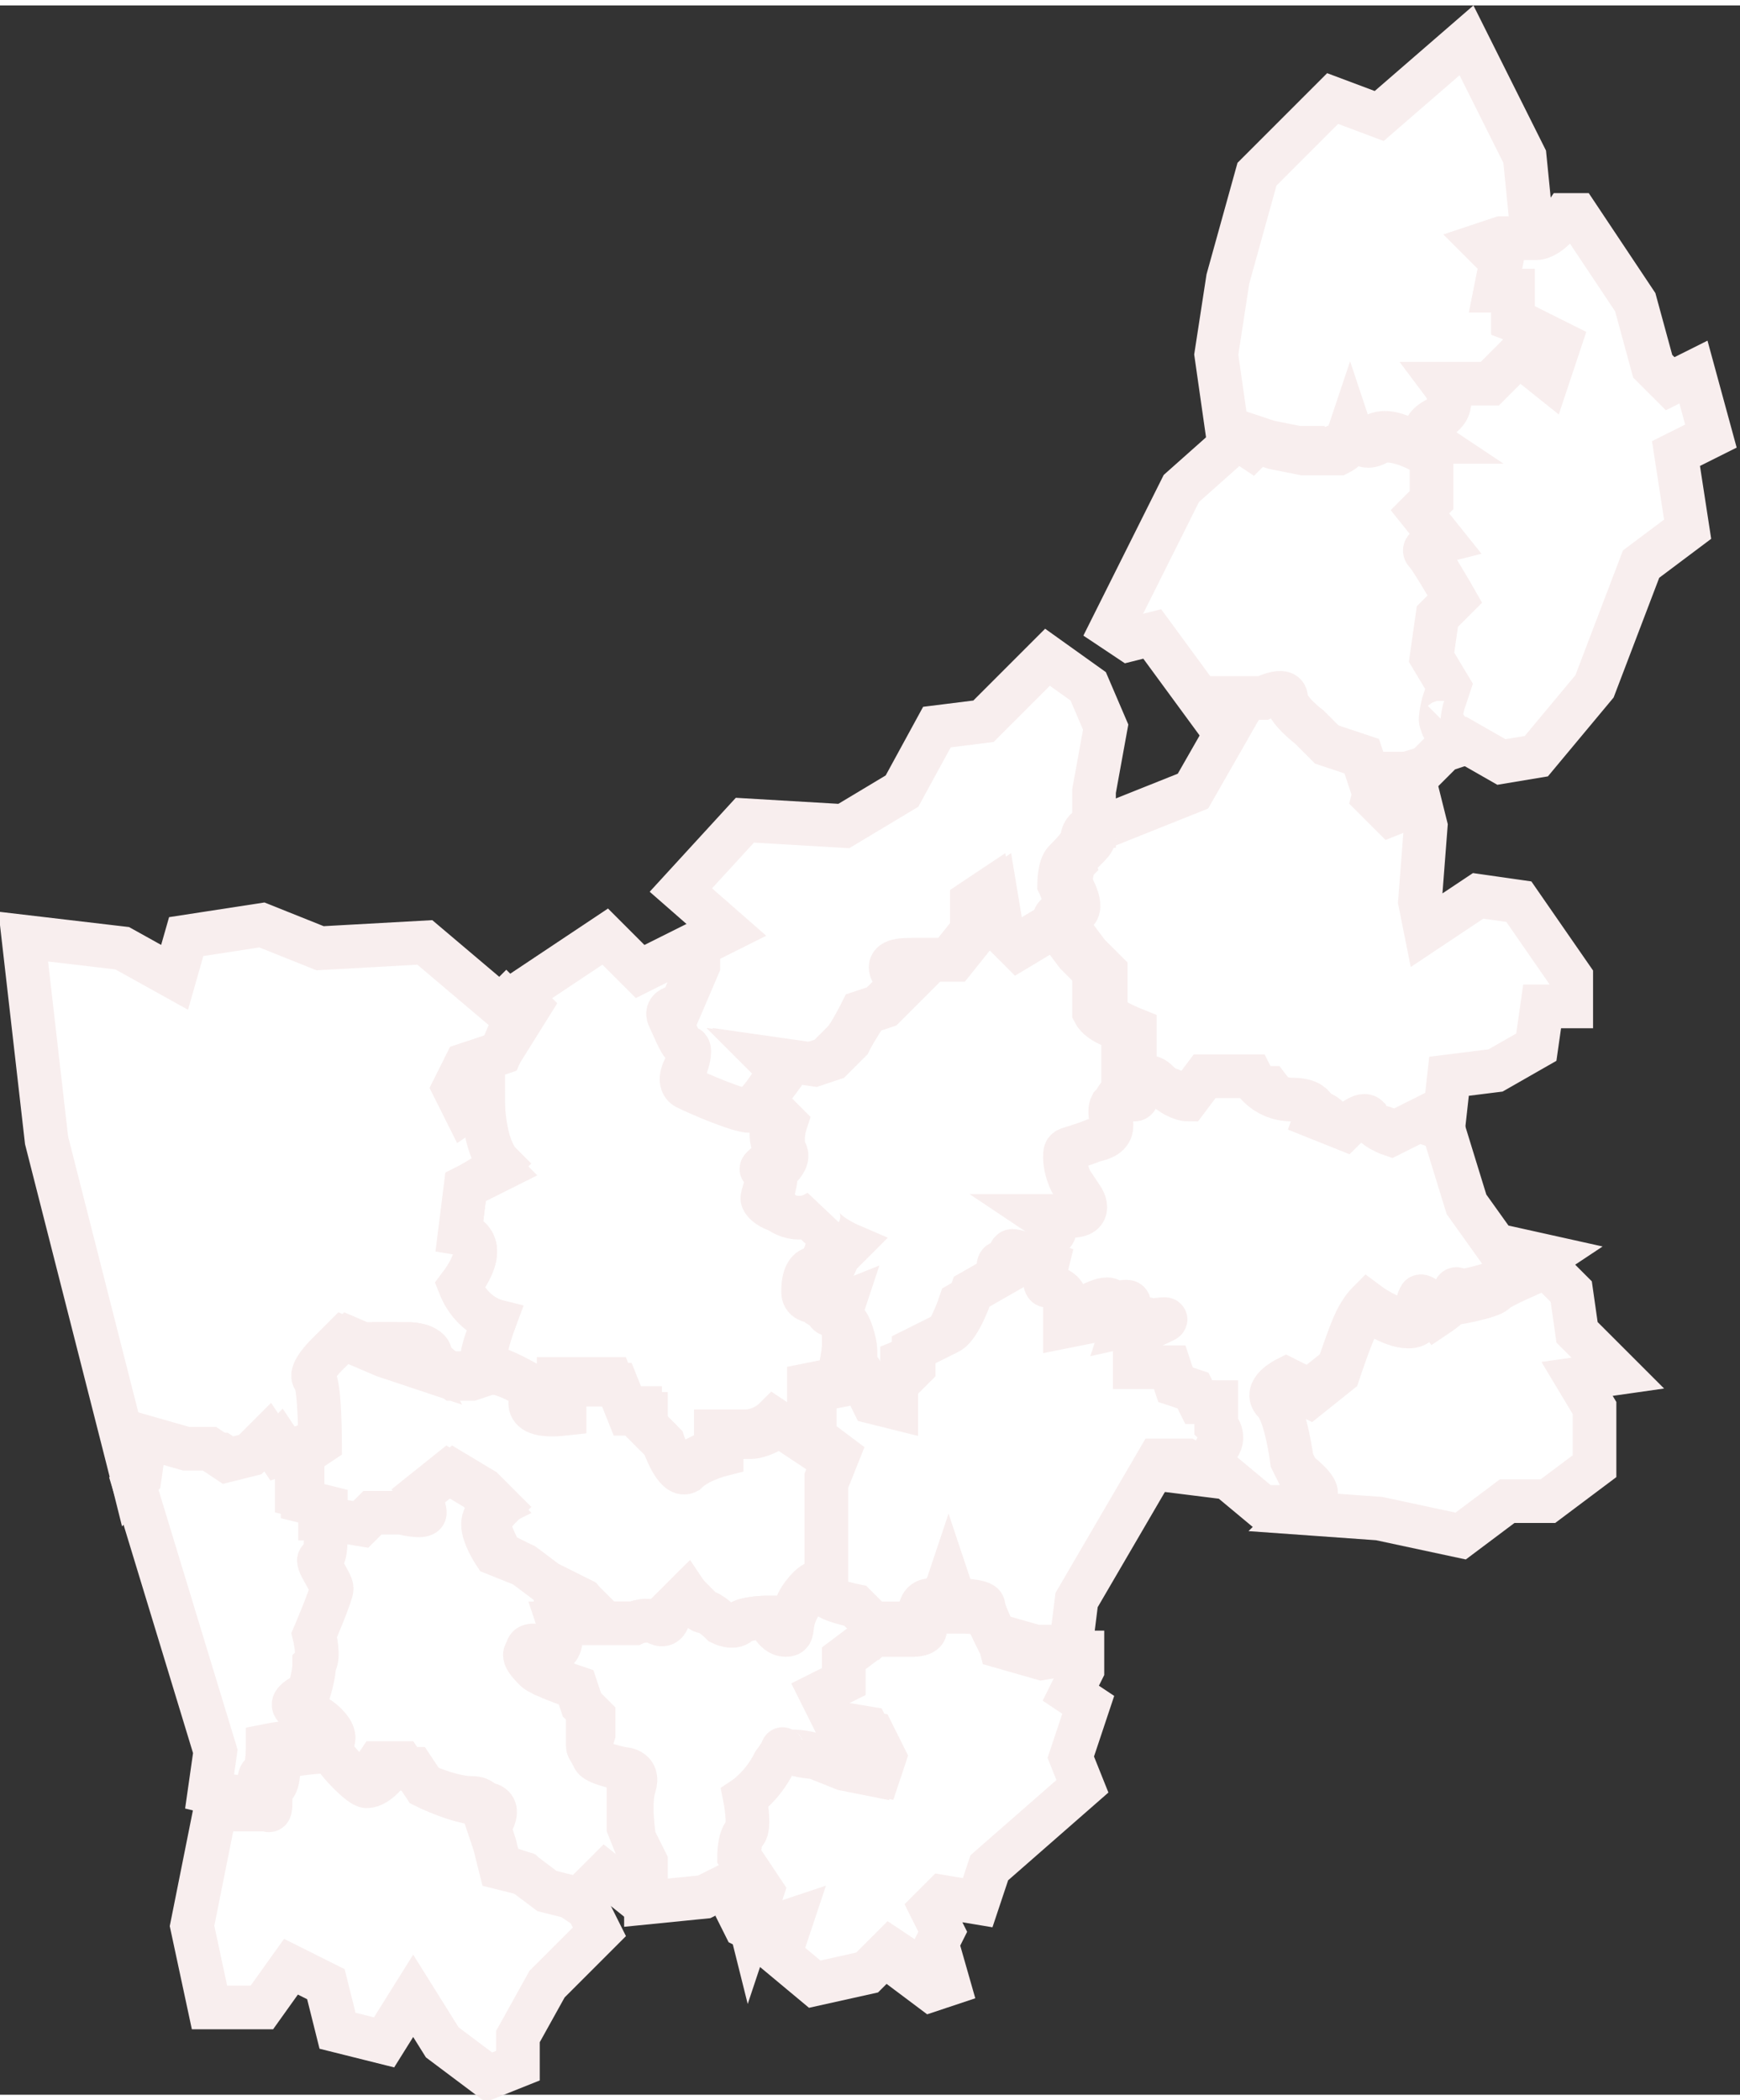 <?xml version="1.0" encoding="utf-8"?>
<!-- Generator: Adobe Illustrator 22.1.0, SVG Export Plug-In . SVG Version: 6.00 Build 0)  -->
<svg width="29" height="35" version="1.1" id="Слой_1" xmlns="http://www.w3.org/2000/svg" xmlns:xlink="http://www.w3.org/1999/xlink" x="0px" y="0px"
	 viewBox="0 0 29.9 35.9" style="enable-background:new 0 0 29.9 35.9;" xml:space="preserve">
<rect x="0" y="0" width="29.9" height="35.9" fill="#333333" stroke="none"/>
<style type="text/css">
	.st0{fill:#FFFFFF;stroke:#F8EEEE;stroke-width:0.75;}
	.st1{fill:#A01E21;stroke:#A01E21;stroke-width:0.75;}
	.st2{fill:#FFFFFF;}
	.st3{fill:#A01E21;}
	.st4{fill:#FFFFFF;stroke:#FFFFFF;stroke-width:0.5;stroke-miterlimit:10;}
	.st5{fill:#A01E21;stroke:#A01E21;stroke-width:0.5;stroke-miterlimit:10;}
	.st6{fill:#0D5467;}
	.st7{fill:#D5E8ED;}
	.st8{fill:none;stroke:#12768F;stroke-width:2;stroke-linejoin:round;stroke-miterlimit:10;}
	.st9{fill:none;stroke:#A01E21;stroke-width:2;stroke-miterlimit:10;}
	.st10{fill:none;stroke:#FFFFFF;stroke-width:0.5;stroke-linejoin:round;stroke-miterlimit:10;}
	.st11{fill:none;stroke:#4F504F;stroke-width:2;stroke-miterlimit:10;}
	.st12{fill:none;stroke:#4F504F;stroke-miterlimit:10;}
	.st13{fill:none;stroke:#A01E21;stroke-miterlimit:10;}
	.st14{fill:none;stroke:#024555;stroke-width:2;stroke-linejoin:round;stroke-miterlimit:10;}
</style>
<g>
	<path class="st0" d="M21.5,7.4l0.3,0.1l0.5,0.1h0.3c0,0,0.1,0.1,0.3,0c0.2,0,0.3-0.3,0.3-0.3s0.1,0.3,0.4,0.1
		c0.3-0.2,0.8,0.2,0.8,0.2l0.3-0.1c0,0-0.3-0.2,0.1-0.4s0.1-0.6,0.1-0.6l0.8,0L26.1,6l0.5,0.3l0.2-0.6L26,5.4l0-0.5l-0.3,0l0.1-0.5
		l-0.3-0.3l0.3-0.1c0,0,0.4,0,0.6,0c0.1,0,0.3-0.1,0.5-0.2l-0.4,0.1l-0.2-0.3l-0.1-1l-1-2l-1.5,1.3l-0.8-0.3l-1.3,1.3l-0.5,1.8
		L20.9,6l0.2,1.4l0.3,0.2L21.5,7.4z"/>
	<path class="st0" d="M29.4,7.4l-0.3-1.1l-0.4,0.2l-0.3-0.3l-0.3-1.1l-1-1.5l-0.2,0C26.7,3.9,26.5,4,26.4,4c-0.3,0-0.6,0-0.6,0
		l-0.3,0.1l0.3,0.3l-0.1,0.5l0.3,0l0,0.5l0.8,0.4l-0.2,0.6L26.1,6l-0.5,0.5l-0.8,0c0,0,0.3,0.4-0.1,0.6s-0.1,0.4-0.1,0.4l-0.1,0v0.5
		l0,0.4l-0.2,0.2l0.4,0.5c0,0-0.4,0.1-0.3,0.2c0.1,0.1,0.5,0.8,0.5,0.8l-0.3,0.3l-0.1,0.7l0.3,0.5l-0.1,0.3c0,0-0.1,0.4,0,0.3
		c0,0,0.2,0.3,0.3,0.4l0.1,0l0.7,0.4l0.6-0.1l1-1.2l0.8-2.1L29,9l-0.2-1.3L29.4,7.4z"/>
	<path class="st0" d="M21.9,12.3c0,0.2,0.4,0.5,0.4,0.5l0.3,0.3l0.6,0.2l0.1,0.3h0.2l0-0.2l1-0.3l0.3-0.3l0.3-0.1
		c-0.1-0.1-0.4-0.3-0.3-0.4c-0.1,0.1,0-0.3,0-0.3l0.1-0.3l-0.3-0.5l0.1-0.7l0.3-0.3c0,0-0.4-0.7-0.5-0.8c-0.1-0.1,0.3-0.2,0.3-0.2
		l-0.4-0.5l0.2-0.2l0-0.4V7.7l-0.1,0c0,0-0.5-0.3-0.8-0.2c-0.3,0.2-0.4-0.1-0.4-0.1S23.2,7.6,23,7.7c-0.2,0-0.3,0-0.3,0h-0.3
		l-0.5-0.1l-0.3-0.1l-0.1,0.1l-0.3-0.2l0,0.1l-0.9,0.8l-1.2,2.4l0.3,0.2l0.4-0.1l1.1,1.5h0.6C21.5,12.2,21.9,12.1,21.9,12.3z"/>
	<path class="st0" d="M18.8,14.3c0,0.1-0.3,0.3-0.3,0.4c-0.1,0.1-0.1,0.4-0.1,0.4s0.3,0.5,0,0.5c-0.2,0.1,0,0.3,0,0.3l0.3,0.4
		l0.3,0.3c0,0,0,0.6,0,0.7c0,0.1,0.5,0.3,0.5,0.3s0,0.1,0,0.4s0,0.5,0,0.6c0,0.2,0.2,0.4,0.3,0.4s0.1-0.6,0.4-0.3
		c0.3,0.3,0.5,0.3,0.5,0.3l0.3-0.4h0.3l0.5,0c0,0,0.3,0.4,0.7,0.4s0.4,0.3,0.4,0.3l0.5,0.2c0,0,0.3-0.3,0.4-0.2
		c0.1,0.1,0.4,0.3,0.4,0.3l0.6-0.3l0.1-0.9l0.8-0.1l0.7-0.4l0.1-0.7l0.5,0l0-0.5l-0.9-1.3l-0.7-0.1l-0.9,0.6l-0.1-0.5l0.1-1.3
		l-0.1-0.4l-0.5,0.2l-0.3-0.3l0.1-0.4h-0.2l-0.1-0.3l-0.6-0.2l-0.3-0.3c0,0-0.4-0.3-0.4-0.5s-0.4,0-0.4,0h-0.6l0.2,0.2l-0.8,1.4
		L19,14.1C18.9,14.1,18.8,14.2,18.8,14.3z"/>
	<path class="st0" d="M27.1,23.6l0.7-0.1l-0.7-0.7l-0.1-0.7l-0.4-0.4l-0.1,0c-0.2,0.1-0.7,0.3-0.8,0.4c-0.1,0.1-0.7,0.2-0.7,0.2
		S25,22,25,22.2c0,0.1-0.3,0.3-0.3,0.3s-0.2-0.3-0.3-0.2c0,0.1,0.1,0.4-0.2,0.4c-0.3,0-0.7-0.3-0.7-0.3s-0.1,0.1-0.2,0.3
		c-0.1,0.2-0.3,0.8-0.3,0.8l-0.5,0.4l-0.4-0.2c0,0-0.3,0.2-0.2,0.4c0.2,0.2,0.3,1,0.3,1l0.1,0.2c0,0,0.3,0.3,0.3,0.4
		c0,0.1-0.2,0.1-0.3,0.2l1.4,0.1l1.4,0.3l0.8-0.6l0.7,0l0.8-0.6l0-1L27.1,23.6z"/>
	<path class="st0" d="M11.6,17.2c0,0-0.3,0-0.2,0.2c0.1,0.2,0.2,0.4,0.3,0.5s0,0.3,0,0.3s-0.2,0.3,0,0.4c0.2,0.1,0.9,0.4,1.1,0.4
		c0.2,0,0.6-0.7,0.6-0.7l-0.2-0.2l0.7,0.1l0.3-0.1c0,0,0.2-0.2,0.3-0.3c0.1-0.1,0.3-0.5,0.3-0.5l0.3-0.1l0.4-0.4
		c0,0-0.5-0.4,0.1-0.4c0.7,0,0.7,0,0.7,0l0.4-0.5v-0.5l0.3-0.2l0.1,0.6l0.1,0.2l0.2,0.2l0.5-0.3h0.3c0,0-0.2-0.2,0-0.3
		c0.2-0.1,0-0.5,0-0.5s0-0.3,0.1-0.4c0.1-0.1,0.3-0.3,0.3-0.4c0-0.1,0.1-0.2,0.2-0.2l0,0v-0.6l0.2-1.1l-0.3-0.7L18,11.2l-1.1,1.1
		l-0.8,0.1l-0.6,1.1l-1,0.6L12.8,14l-1.1,1.2l0.8,0.7l-0.6,0.3l0,0.4L11.6,17.2z"/>
	<path class="st0" d="M8.6,18L8,18.2l-0.2,0.5l0.2,0.4l0.3-0.2c0,0,0,0.8,0.3,1.1C8.4,20.1,8,20.3,8,20.3l-0.1,0.8
		c0,0,0.6,0.1,0,0.9c0.2,0.5,0.6,0.6,0.6,0.6s-0.3,0.8-0.1,0.8s0.7,0.3,0.7,0.3s-0.3,0.5,0.5,0.4c0-0.3,0-0.5,0-0.5h0.9l0.2,0.5
		l0.3,0l0,0.2l0.3,0.3c0,0,0.2,0.6,0.4,0.5c0.2-0.1,0.6-0.3,0.6-0.3l0-0.3c0,0,0.3,0,0.5,0c0.3,0,0.5-0.2,0.5-0.2l0.6,0.4
		c0,0,0-0.3,0-0.4c0-0.1,0-0.6,0-0.6l0.5-0.1c0,0,0.1-0.4,0.1-0.6c0-0.2,0-0.5-0.2-0.5s0-0.3,0-0.3s-0.5,0.2-0.5-0.1
		c0-0.3,0.1-0.4,0.2-0.4c0.1,0,0.2-0.3,0.2-0.3l0.2-0.2c0,0-0.6-0.3-0.5-0.6c-0.4,0.3-0.8,0-0.8-0.1c0-0.1,0.2-0.5,0-0.5
		c-0.1,0,0.3-0.2,0.2-0.4c-0.1-0.2,0-0.5,0-0.5l-0.4-0.4C13,18.9,12.9,19,12.9,19c-0.2,0-0.9-0.3-1.1-0.4c-0.2-0.1,0-0.4,0-0.4
		s0.1-0.3,0-0.3s-0.2-0.3-0.3-0.5c-0.1-0.2,0.2-0.2,0.2-0.2l0.3-0.7l0-0.4l-1,0.5l-0.6-0.6l-1.5,1l0.2,0.2L8.6,18z"/>
	<path class="st0" d="M2.5,24.7l0.7,0.2h0.6l0.3,0.2l0.4-0.1l0.3-0.3l0.2,0.3l0.3-0.1l0.3-0.2c0,0,0-1.1-0.1-1.1s0.2-0.4,0.2-0.4
		l0.3-0.3l0.7,0.3l0.6,0.2L7,23c0,0,0.3,0,0.3,0.1c0,0.1,0.4,0.4,0.4,0.4h0.3l0.3-0.1c-0.1-0.2,0.2-0.8,0.2-0.8S8.1,22.5,7.9,22
		c0.6-0.8,0-0.9,0-0.9L8,20.3c0,0,0.4-0.2,0.6-0.4c-0.3-0.3-0.3-1.1-0.3-1.1l-0.3,0.2l-0.2-0.4L8,18.2L8.6,18l0.3-0.7l-0.2-0.2
		l-0.1,0.1l-1.3-1.1l-1.8,0.1l-1-0.4L3.2,16L3,16.7l-0.9-0.5l-1.7-0.2l0.4,3.5l1.4,5.5l0.1,0.4l0.1-0.1L2.5,24.7z"/>
	<path class="st0" d="M4.4,30.8c0.1,0.1,0-0.4,0.1-0.4s0.1-0.5,0.1-0.5s0.5-0.1,1-0.1c0.4,0,0.1-0.5-0.3-0.6C4.9,29.2,5.4,29,5.4,29
		s0-0.3,0.1-0.5c0-0.2,0-0.5,0-0.5s0.3-0.7,0.3-0.8c0-0.1-0.3-0.5-0.2-0.5c0.1,0,0.1-0.3,0.1-0.5C5.7,26,5.5,26,5.5,26l0-0.3
		l-0.4-0.1l0-0.8l-0.3,0.1l-0.2-0.3l-0.3,0.3l-0.4,0.1l-0.3-0.2H3.2l-0.7-0.2l-0.1,0.7l-0.1,0.1l1.4,4.6l-0.1,0.7
		C4,30.8,4.4,30.8,4.4,30.8z"/>
	<path class="st0" d="M6.5,25.9l0.5,0c0,0,0.4,0.1,0.4,0c0-0.1-0.1-0.3-0.1-0.3l0.5-0.4l0.5,0.3l0.3,0.3c0,0-0.2,0.2-0.2,0.3
		s0.2,0.5,0.2,0.5L9,26.8l0.4,0.3l0.6,0.3l0.3,0.4l0.2,0l0.4,0c0,0,0.2-0.1,0.4,0s0.2-0.2,0.2-0.2l0.3-0.3c0,0,0.2,0.2,0.3,0.3
		c0.1,0,0.3,0.2,0.3,0.2s0.3,0.1,0.3,0c0.1-0.1,0.5-0.1,0.5-0.1s0.1,0.3,0.3,0.3s0-0.3,0.3-0.7s0.4-0.1,0.4-0.1c0-0.1,0-0.5,0-0.8
		c0-0.2,0-0.6,0-0.6l0-0.5l0.2-0.5L14,24.6c0,0.1,0,0.2,0,0.2l-0.6-0.4c0,0-0.3,0.2-0.5,0.2c-0.3,0-0.5,0-0.5,0l0,0.3
		c0,0-0.4,0.1-0.6,0.3c-0.2,0.1-0.4-0.5-0.4-0.5l-0.3-0.3l0-0.2l-0.3,0l-0.2-0.5H9.7c0,0,0,0.3,0,0.5c-0.9,0.1-0.5-0.4-0.5-0.4
		s-0.5-0.3-0.7-0.3c0,0-0.1,0-0.1,0l-0.3,0.1H7.8c0,0-0.4-0.3-0.4-0.4C7.4,23,7,23,7,23l0.2,0.4l-0.6-0.2l-0.7-0.3l-0.3,0.3
		c0,0-0.3,0.3-0.2,0.4s0.1,1.1,0.1,1.1l-0.3,0.2l0,0l0,0.8l0.4,0.1l0,0.3c0,0,0.1,0,0.1,0.1l0.6,0.1L6.5,25.9z"/>
	<path class="st0" d="M14.8,23.5c0,0.1,0.2,0.5,0.2,0.5l0.2,0.3l0-0.4l0.3-0.3l0-0.3c0,0,0.5-0.2,0.6-0.3c0.2-0.1,0.4-0.7,0.4-0.7
		l0.7-0.4c0,0-0.1-0.3,0-0.3s0.6,0.2,0.6,0.2s0.3-0.4,0.4-0.5S18,20.9,18,20.9s0.2,0,0.5,0s0.2-0.3,0.2-0.3l-0.2-0.3
		c0,0-0.1-0.2-0.1-0.4c0-0.2,0-0.2,0.5-0.3c0.5-0.2,0.3-0.4,0.3-0.6c0-0.1,0.1-0.2,0.2-0.2c-0.1-0.1-0.1-0.2-0.1-0.2
		c0-0.2,0-0.4,0-0.6s0-0.4,0-0.4s-0.4-0.1-0.5-0.3c0-0.1,0-0.7,0-0.7l-0.3-0.3l-0.3-0.4H18l-0.5,0.3L17.3,16l-0.1-0.2l-0.1-0.6
		l-0.3,0.2v0.5l-0.4,0.5c0,0,0,0-0.7,0c-0.7,0-0.1,0.4-0.1,0.4l-0.4,0.4l-0.3,0.1c0,0-0.2,0.3-0.3,0.5c-0.1,0.1-0.3,0.3-0.3,0.3
		L14,18.2l-0.7-0.1l0.2,0.2c0,0-0.2,0.3-0.4,0.5l0.4,0.4c0,0-0.1,0.3,0,0.5c0.1,0.2-0.3,0.4-0.2,0.4c0.1,0-0.1,0.4,0,0.5
		c0,0.1,0.4,0.4,0.8,0.1c-0.2,0.3,0.5,0.6,0.5,0.6l-0.2,0.2c0,0-0.1,0.3-0.2,0.3c-0.1,0-0.3,0.1-0.2,0.4c0,0.3,0.5,0.1,0.5,0.1
		s-0.1,0.3,0,0.3s0.2,0.4,0.2,0.5c0,0.1,0,0.3,0,0.4C14.6,23.5,14.8,23.4,14.8,23.5z"/>
	<path class="st0" d="M10.8,31.3c0,0,0-0.6,0-0.9c0.1-0.3-0.2-0.3-0.2-0.3s-0.5,0-0.5-0.2c0-0.1,0-0.4,0-0.4l0-0.3L10,29.1l-0.1-0.3
		c0,0-0.6-0.2-0.7-0.3c-0.1-0.1-0.3-0.4,0.1-0.3s0.3-0.5,0.3-0.5l0.5,0l0.2,0L10,27.4l-0.6-0.3L9,26.8l-0.5-0.2c0,0-0.2-0.3-0.2-0.5
		s0.2-0.3,0.2-0.3l-0.3-0.3l-0.5-0.3l-0.5,0.4c0,0,0.1,0.2,0.1,0.3c0,0.1-0.4,0-0.4,0l-0.5,0l-0.2,0.2L5.6,26c0,0,0,0.1,0,0.2
		c0,0.2,0,0.5-0.1,0.5c-0.1,0,0.2,0.4,0.2,0.5c0,0.1-0.3,0.8-0.3,0.8s0.1,0.4,0,0.5c0,0.2-0.1,0.5-0.1,0.5s-0.5,0.2-0.1,0.3
		c0.4,0.1,0.8,0.6,0.3,0.6c0,0,0,0,0,0c0.2,0.2,0.5,0.6,0.6,0.6c0.2,0,0.4-0.3,0.4-0.3h0.4l0.2,0.3c0,0,0.6,0.3,1,0.3
		s0.1,0.4,0.1,0.4l0.1,0.3l0.1,0.4L9,32.1l0.4,0.4l0.4,0.1l0.3,0.2l-0.2-0.2l0.5-0.5l0.5,0.4l0.1,0l0-0.7L10.8,31.3z"/>
	<path class="st0" d="M17.9,28.4l-0.7-0.2c0,0-0.1-0.4-0.2-0.5c0-0.1-0.5-0.1-0.5-0.1l-0.1-0.3c0,0-0.2,0.3-0.3,0.3
		c-0.2,0-0.2,0.2-0.2,0.3s-0.2,0.1-0.2,0.1l-0.6,0l0,0L14.8,28l-0.4,0.3l0,0.4l-0.4,0.2l0.3,0.6l0.6,0.1l0.2,0.4L15,30.4l-0.5-0.1
		l-0.5-0.2c0,0-0.2,0-0.5-0.1c-0.3,0,0-0.3-0.3,0.2c-0.3,0.4-0.5,0.6-0.5,0.6s0.1,0.5,0,0.6s-0.1,0.4-0.1,0.4l0.3,0.4l-0.2,0.6
		l0.1,0.2l0.2,0.1l0.6-0.2l-0.2,0.6L14,34l0.9-0.2l0.4-0.4l0.3,0.2l0,0.2l0.4,0.3l0.3-0.1l-0.2-0.7l0.1-0.2l-0.2-0.4l0.2-0.2
		l0.6,0.1L17,32l1.6-1.4l-0.2-0.5l0.3-0.9L18.4,29l0.2-0.4l0-0.3l-0.1,0L17.9,28.4z"/>
	<path class="st0" d="M25.7,21.3l-0.5-0.7l-0.4-1.3l-0.3-0.1l0-0.1l-0.6,0.3c0,0-0.3-0.1-0.4-0.3c-0.1-0.1-0.4,0.2-0.4,0.2l-0.5-0.2
		c0,0,0.1-0.3-0.4-0.3s-0.7-0.4-0.7-0.4l-0.5,0h-0.3l-0.3,0.4c0,0-0.2,0-0.5-0.3c-0.3-0.3-0.3,0.3-0.4,0.3c-0.1,0-0.2-0.1-0.2-0.1
		c-0.1,0-0.1,0.1-0.2,0.2c-0.1,0.2,0.2,0.5-0.3,0.6c-0.5,0.2-0.5,0.1-0.5,0.3c0,0.2,0.1,0.4,0.1,0.4l0.2,0.3c0,0,0.2,0.3-0.2,0.3
		s-0.5,0-0.5,0s0.3,0.2,0.2,0.3s-0.4,0.5-0.4,0.5s-0.1,0.4,0,0.4c0.1,0,0.3,0,0.3,0.2c0,0.1,0,0.5,0,0.5l0.5-0.1l0.1-0.2
		c0,0,0.5-0.3,0.5-0.1s-0.1,0.4-0.1,0.4s0.9-0.2,0.7-0.1c-0.2,0.1-0.5,0.2-0.5,0.4c0,0.2,0,0.4,0,0.4l0.6,0l0.1,0.3l0.3,0.1l0.1,0.2
		l0.3,0l0.1,0.4c0,0,0.1,0.2,0,0.4c-0.1,0.2-0.3,0.3-0.4,0.4l0.8,0.1l0.6,0.5l0.6,0c0.1-0.1,0.2-0.2,0.3-0.2
		c0.1-0.1-0.3-0.4-0.3-0.4l-0.1-0.2c0,0-0.1-0.8-0.3-1c-0.2-0.2,0.2-0.4,0.2-0.4l0.4,0.2l0.5-0.4c0,0,0.2-0.6,0.3-0.8
		c0.1-0.2,0.2-0.3,0.2-0.3s0.4,0.3,0.7,0.3c0.3,0,0.1-0.3,0.2-0.4c0-0.1,0.3,0.2,0.3,0.2s0.3-0.2,0.3-0.3c0-0.1,0.1,0,0.1,0
		s0.5-0.1,0.7-0.2c0.1-0.1,0.5-0.2,0.8-0.4L25.7,21.3z"/>
	<path class="st0" d="M12.7,31.8c0,0,0-0.3,0.1-0.4s0-0.6,0-0.6s0.3-0.2,0.5-0.6c0.3-0.4,0-0.2,0.3-0.2c0.3,0,0.5,0.1,0.5,0.1
		l0.5,0.2l0.5,0.1l0.1-0.3L15,29.7l-0.6-0.1l-0.3-0.6l0.4-0.2l0-0.4l0.4-0.3l0.2-0.2l-0.4-0.4c0,0-0.4-0.1-0.5-0.2
		c0,0-0.1-0.3-0.4,0.1S13.7,28,13.5,28s-0.3-0.3-0.3-0.3s-0.4,0-0.5,0.1c-0.1,0.1-0.3,0-0.3,0s-0.2-0.2-0.3-0.2
		c-0.1,0-0.3-0.3-0.3-0.3l-0.3,0.3c0,0,0,0.3-0.2,0.2s-0.4,0-0.4,0l-0.4,0l-0.2,0l0.1,0.1l-0.1-0.1l-0.2,0l-0.5,0
		c0,0,0.2,0.6-0.3,0.5s-0.2,0.2-0.1,0.3c0.1,0.1,0.7,0.3,0.7,0.3l0.1,0.3l0.2,0.2l0,0.3c0,0-0.1,0.3,0,0.4c0,0.1,0.5,0.2,0.5,0.2
		s0.3,0,0.2,0.3c-0.1,0.3,0,0.9,0,0.9l0.2,0.4l0,0.7l1-0.1l0.6-0.3l0.2,0.8l0.2-0.6L12.7,31.8z"/>
	<path class="st0" d="M20.9,24.8c0.2-0.2,0-0.4,0-0.4L20.9,24l-0.3,0l-0.1-0.2l-0.3-0.1l-0.1-0.3l-0.6,0c0,0,0-0.3,0-0.4
		c0-0.2,0.3-0.3,0.5-0.4c0.2-0.1-0.7,0.1-0.7,0.1s0.1-0.3,0.1-0.4s-0.5,0.1-0.5,0.1l-0.1,0.2l-0.5,0.1c0,0,0-0.4,0-0.5
		c0-0.1-0.2-0.2-0.3-0.2c-0.1,0,0-0.4,0-0.4s-0.5-0.2-0.6-0.2s0,0.3,0,0.3l-0.7,0.4c0,0-0.2,0.6-0.4,0.7c-0.2,0.1-0.6,0.3-0.6,0.3
		l0,0.3l-0.3,0.3l0,0.4L15,24c0,0-0.2-0.4-0.2-0.5c0-0.1-0.2-0.1-0.3,0c0,0.1,0,0.2,0,0.2L14,23.8c0,0,0,0.5,0,0.6c0,0,0,0.1,0,0.2
		l0.4,0.3l-0.2,0.5l0,0.5c0,0,0,0.4,0,0.6c0,0.2,0,0.6,0,0.8c0,0.1,0.5,0.2,0.5,0.2l0.4,0.4l0.1-0.1L15,27.8l0,0l0.6,0
		c0,0,0.2,0,0.2-0.1s0-0.3,0.2-0.3c0.2,0,0.3-0.3,0.3-0.3l0.1,0.3c0,0,0.5,0,0.5,0.1c0,0.1,0.2,0.5,0.2,0.5l0.7,0.2l0.5,0l0.1,0
		l0.1-0.8l1.4-2.4l0.5,0C20.6,25.1,20.8,25,20.9,24.8z"/>
	<path class="st0" d="M9.4,32.4L9,32.1l-0.4-0.1l-0.1-0.4l-0.1-0.3c0,0,0.3-0.4-0.1-0.4s-1-0.3-1-0.3l-0.2-0.3H6.7
		c0,0-0.2,0.3-0.4,0.3c-0.1,0-0.5-0.4-0.6-0.6c-0.4,0-0.9,0.1-0.9,0.1s0,0.5-0.1,0.5s0,0.5-0.1,0.4c-0.1,0-0.5,0-0.9,0L3.3,33
		l0.3,1.4h0.9l0.5-0.7L5.6,34l0.2,0.8L6.6,35l0.5-0.8L7.6,35l0.8,0.6l0.5-0.2l0-0.5L9.4,34l0.7-0.7l0.2-0.2l-0.2-0.4l-0.3-0.2
		L9.4,32.4z"/>
</g>
</svg>
